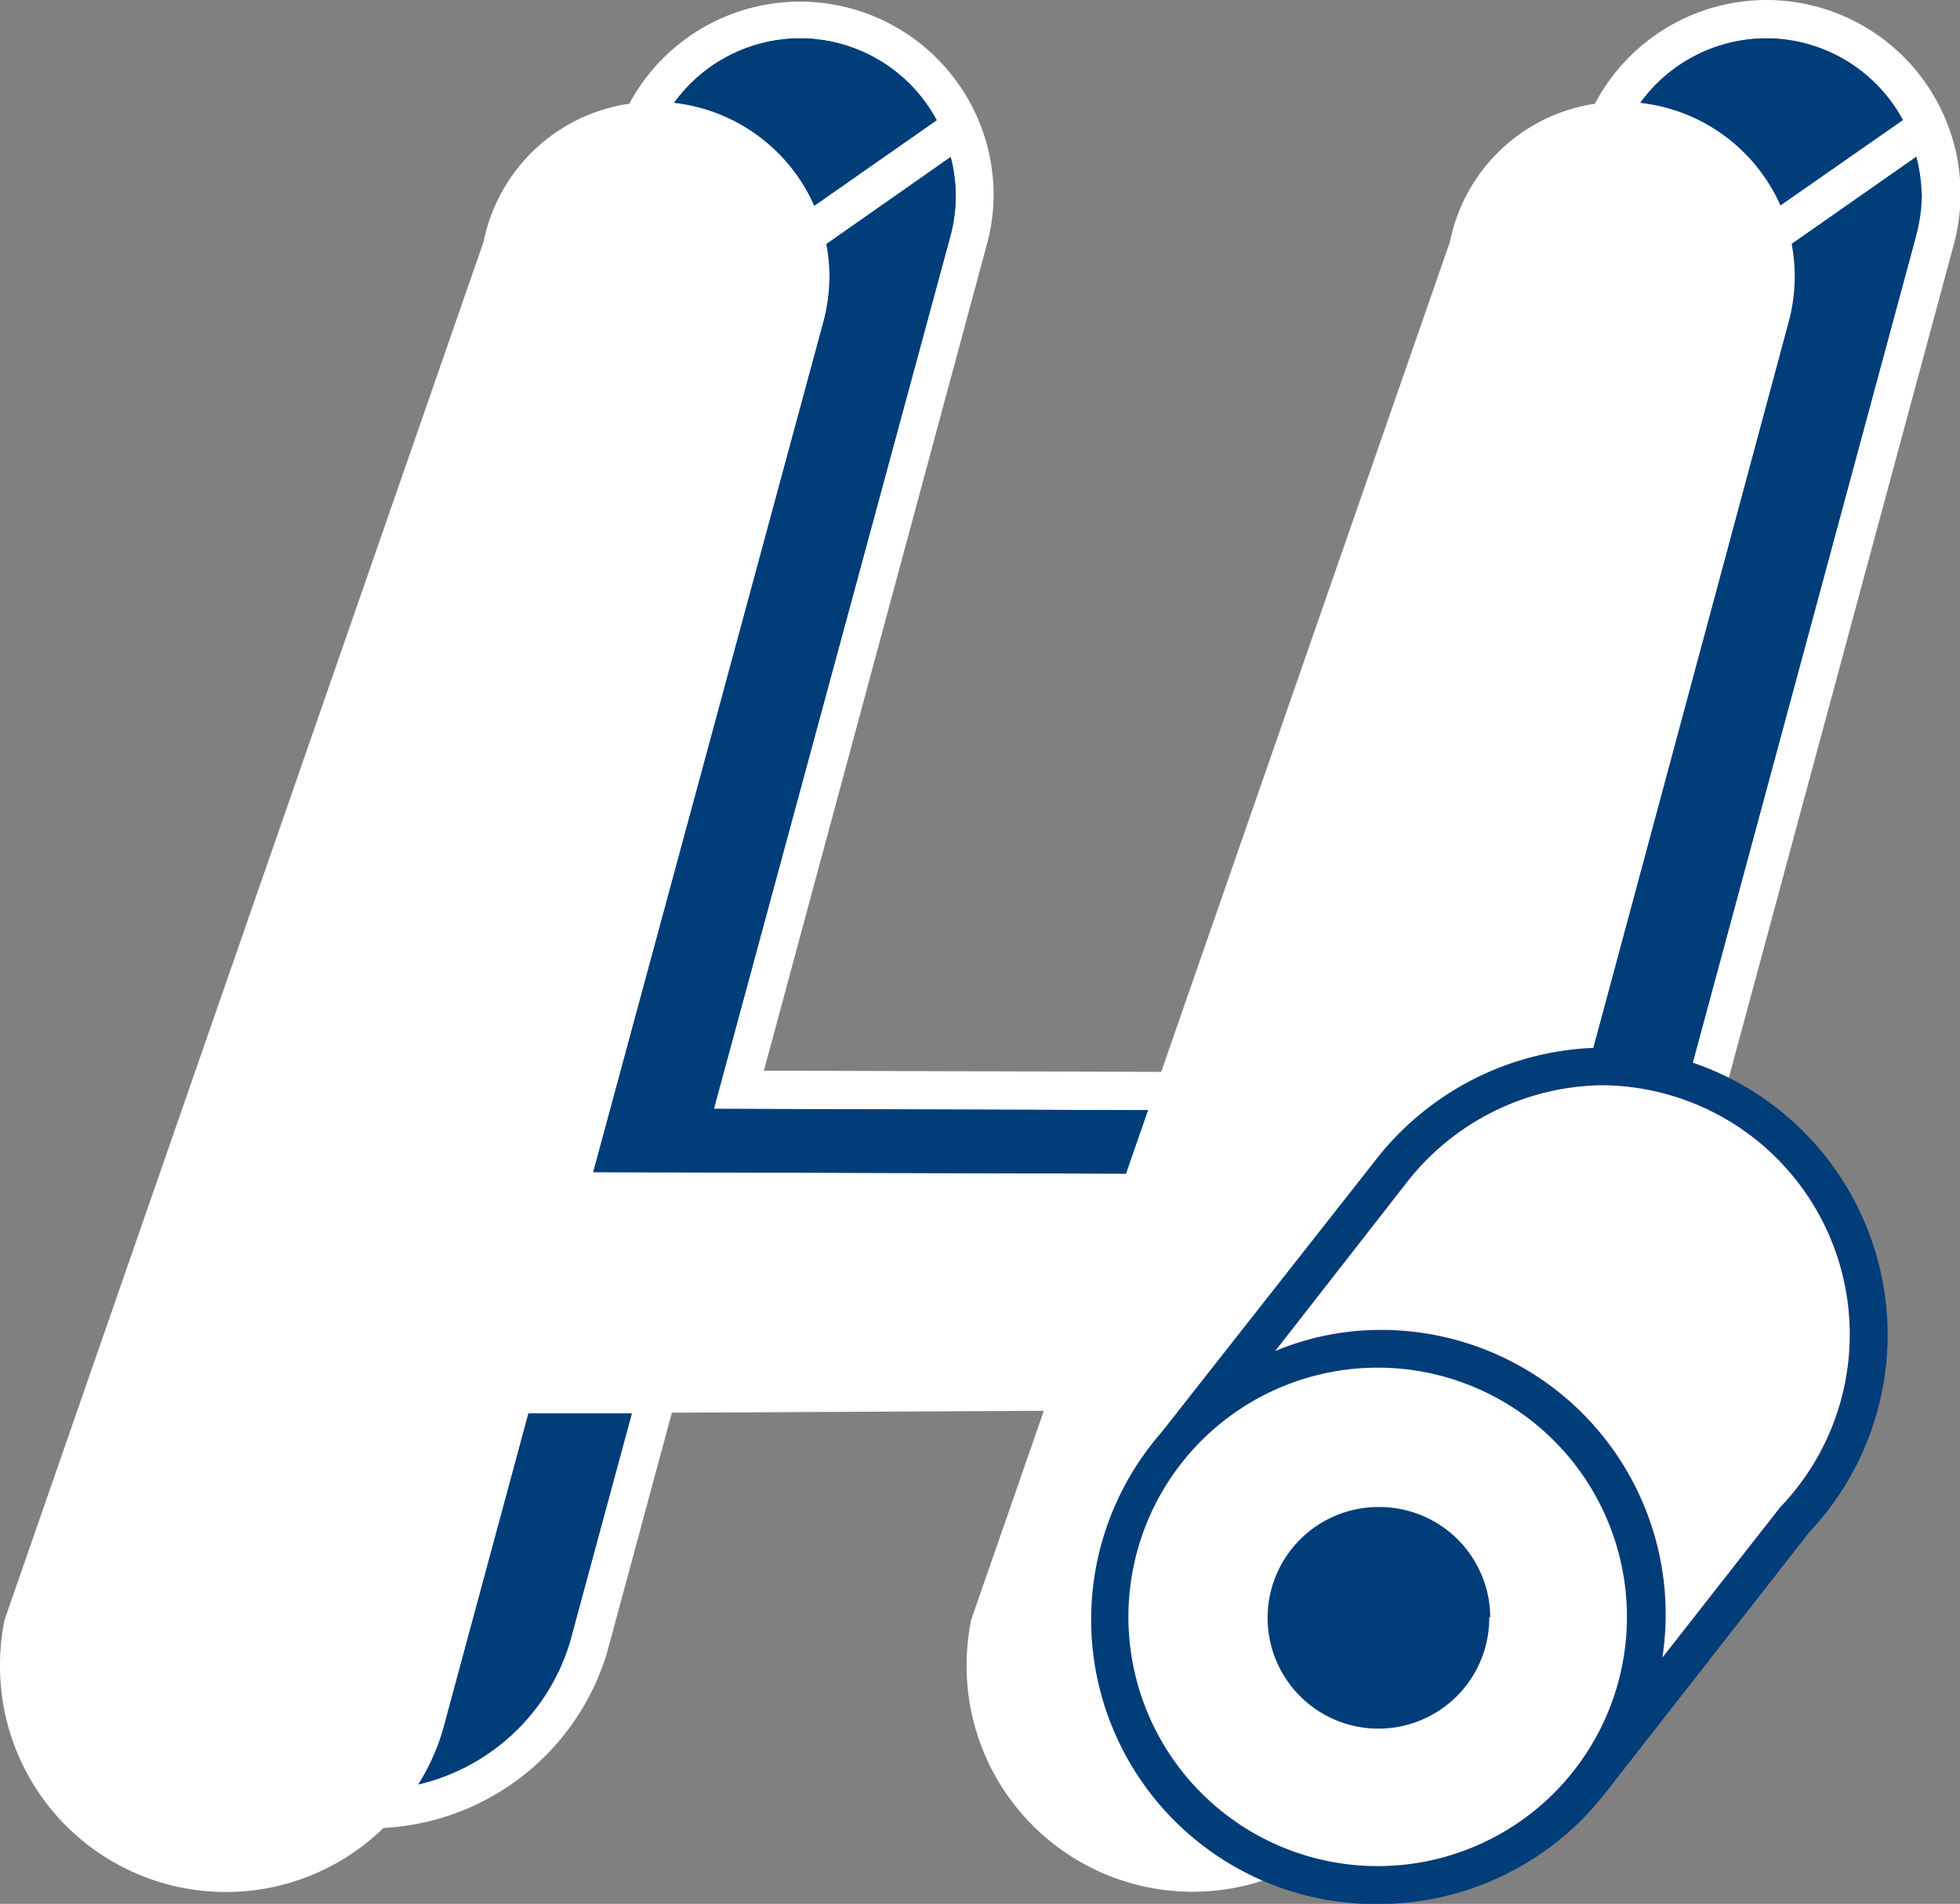 <svg xmlns="http://www.w3.org/2000/svg" xmlns:xlink="http://www.w3.org/1999/xlink" viewBox="0 0 102.22 99.31"><rect x="0" y="0" width="102.22" height="99.31" fill="#808080" stroke="none"/><defs><style>.cls-1{fill:none;}.cls-2{clip-path:url(#clip-path);}.cls-3{fill:#fff;}.cls-4{fill:#0b62aa;}.cls-5{fill:#003d79;}.cls-6{fill:#d31177;}</style><clipPath id="clip-path" transform="translate(-1.06 -1.39)"><rect class="cls-1" width="113.39" height="102.05"/></clipPath></defs><g id="レイヤー_2" data-name="レイヤー 2"><g id="レイヤー_1-2" data-name="レイヤー 1"><g class="cls-2"><path class="cls-3" d="M93.17,1.39A10.12,10.12,0,0,0,84.24,6.8,9.09,9.09,0,0,0,76.68,14L61.62,57.3,40.9,57.24,52.52,14.17a10,10,0,0,0,.36-2.67,10.1,10.1,0,0,0-19-4.7A9.09,9.09,0,0,0,26.28,14L1.3,85.88a11.64,11.64,0,0,0-.24,2.38,11.78,11.78,0,0,0,20,8.48,12.88,12.88,0,0,0,11.65-9.11l3.39-12.55,19.4-.1-3.79,10.9a12.39,12.39,0,0,0-.24,2.38,11.79,11.79,0,0,0,20,8.48,12.89,12.89,0,0,0,11.65-9.11l19.83-73.46a10.36,10.36,0,0,0,.36-2.67A10.13,10.13,0,0,0,93.17,1.39" transform="translate(-1.06 -1.39)"/><path class="cls-4" d="M93.17,3.39a8.11,8.11,0,0,1,7.13,4.26L93.92,12.1a9.11,9.11,0,0,0-7.31-5.35,8.13,8.13,0,0,1,6.56-3.36" transform="translate(-1.06 -1.39)"/><path class="cls-5" d="M93.17,3.39a8.11,8.11,0,0,1,7.13,4.26L93.92,12.1a9.11,9.11,0,0,0-7.31-5.35,8.13,8.13,0,0,1,6.56-3.36" transform="translate(-1.06 -1.39)"/><path class="cls-4" d="M50.64,9.58a8,8,0,0,1,0,4.07L38.29,59.23l22.64.07-1.15,3.31L32,62.53,44,18.2a9.16,9.16,0,0,0,.32-2.41,8.37,8.37,0,0,0-.16-1.67Z" transform="translate(-1.06 -1.39)"/><path class="cls-5" d="M50.64,9.58a8,8,0,0,1,0,4.07L38.29,59.23l22.64.07-1.15,3.31L32,62.53,44,18.2a9.16,9.16,0,0,0,.32-2.41,8.37,8.37,0,0,0-.16-1.67Z" transform="translate(-1.06 -1.39)"/><path class="cls-4" d="M42.78,3.39a8.1,8.1,0,0,1,7.13,4.27l-6.38,4.46a9.12,9.12,0,0,0-7.31-5.37,8.12,8.12,0,0,1,6.56-3.36" transform="translate(-1.06 -1.39)"/><path class="cls-5" d="M42.78,3.39a8.1,8.1,0,0,1,7.13,4.27l-6.38,4.46a9.12,9.12,0,0,0-7.31-5.37,8.12,8.12,0,0,1,6.56-3.36" transform="translate(-1.06 -1.39)"/><path class="cls-4" d="M30.77,87.09a10.86,10.86,0,0,1-7.89,7.38,11.45,11.45,0,0,0,1.27-2.8l4.47-16.55,5.39,0Z" transform="translate(-1.06 -1.39)"/><path class="cls-5" d="M30.77,87.09a10.86,10.86,0,0,1-7.89,7.38,11.45,11.45,0,0,0,1.27-2.8l4.47-16.55,5.39,0Z" transform="translate(-1.06 -1.39)"/><path class="cls-4" d="M101,13.65,81.17,87.09a10.86,10.86,0,0,1-7.9,7.38,11.48,11.48,0,0,0,1.28-2.8L94.38,18.2a9.1,9.1,0,0,0,.16-4.09L101,9.57a8,8,0,0,1-.05,4.08" transform="translate(-1.06 -1.39)"/><path class="cls-5" d="M101.28,11.5A8.16,8.16,0,0,0,101,9.57l-6.5,4.54a9.1,9.1,0,0,1-.16,4.09L84.16,56.05a15.16,15.16,0,0,0-11.38,5.88L61.63,76.11h0A14.84,14.84,0,0,0,73,100.71,15,15,0,0,0,84.22,95.6l0,0h0l.08-.1c.29-.34.56-.68.81-1L95.43,81.3a15,15,0,0,0-6.09-24.48L101,13.65a8.19,8.19,0,0,0,.29-2.15" transform="translate(-1.06 -1.39)"/><path class="cls-6" d="M74.35,63.17A13.14,13.14,0,0,1,84.55,58a13,13,0,0,1,9.36,22l-6.15,7.85A14.84,14.84,0,0,0,73,70.76a14.27,14.27,0,0,0-5.43,1.1Z" transform="translate(-1.06 -1.39)"/><path class="cls-3" d="M74.35,63.17A13.14,13.14,0,0,1,84.55,58a13,13,0,0,1,9.36,22l-6.15,7.85A14.84,14.84,0,0,0,73,70.76a14.27,14.27,0,0,0-5.43,1.1Z" transform="translate(-1.06 -1.39)"/><path class="cls-6" d="M73,98.71a13,13,0,0,1-13-13,12.79,12.79,0,0,1,3.2-8.34A12.91,12.91,0,0,1,83.53,93.23l-.83,1.06A13,13,0,0,1,73,98.71" transform="translate(-1.06 -1.39)"/><path class="cls-3" d="M85.91,85.73a13,13,0,1,1-13-13,13,13,0,0,1,13,13" transform="translate(-1.06 -1.39)"/><path class="cls-5" d="M78.73,85.73A5.78,5.78,0,1,1,73,80a5.78,5.78,0,0,1,5.78,5.77" transform="translate(-1.06 -1.39)"/></g></g></g></svg>